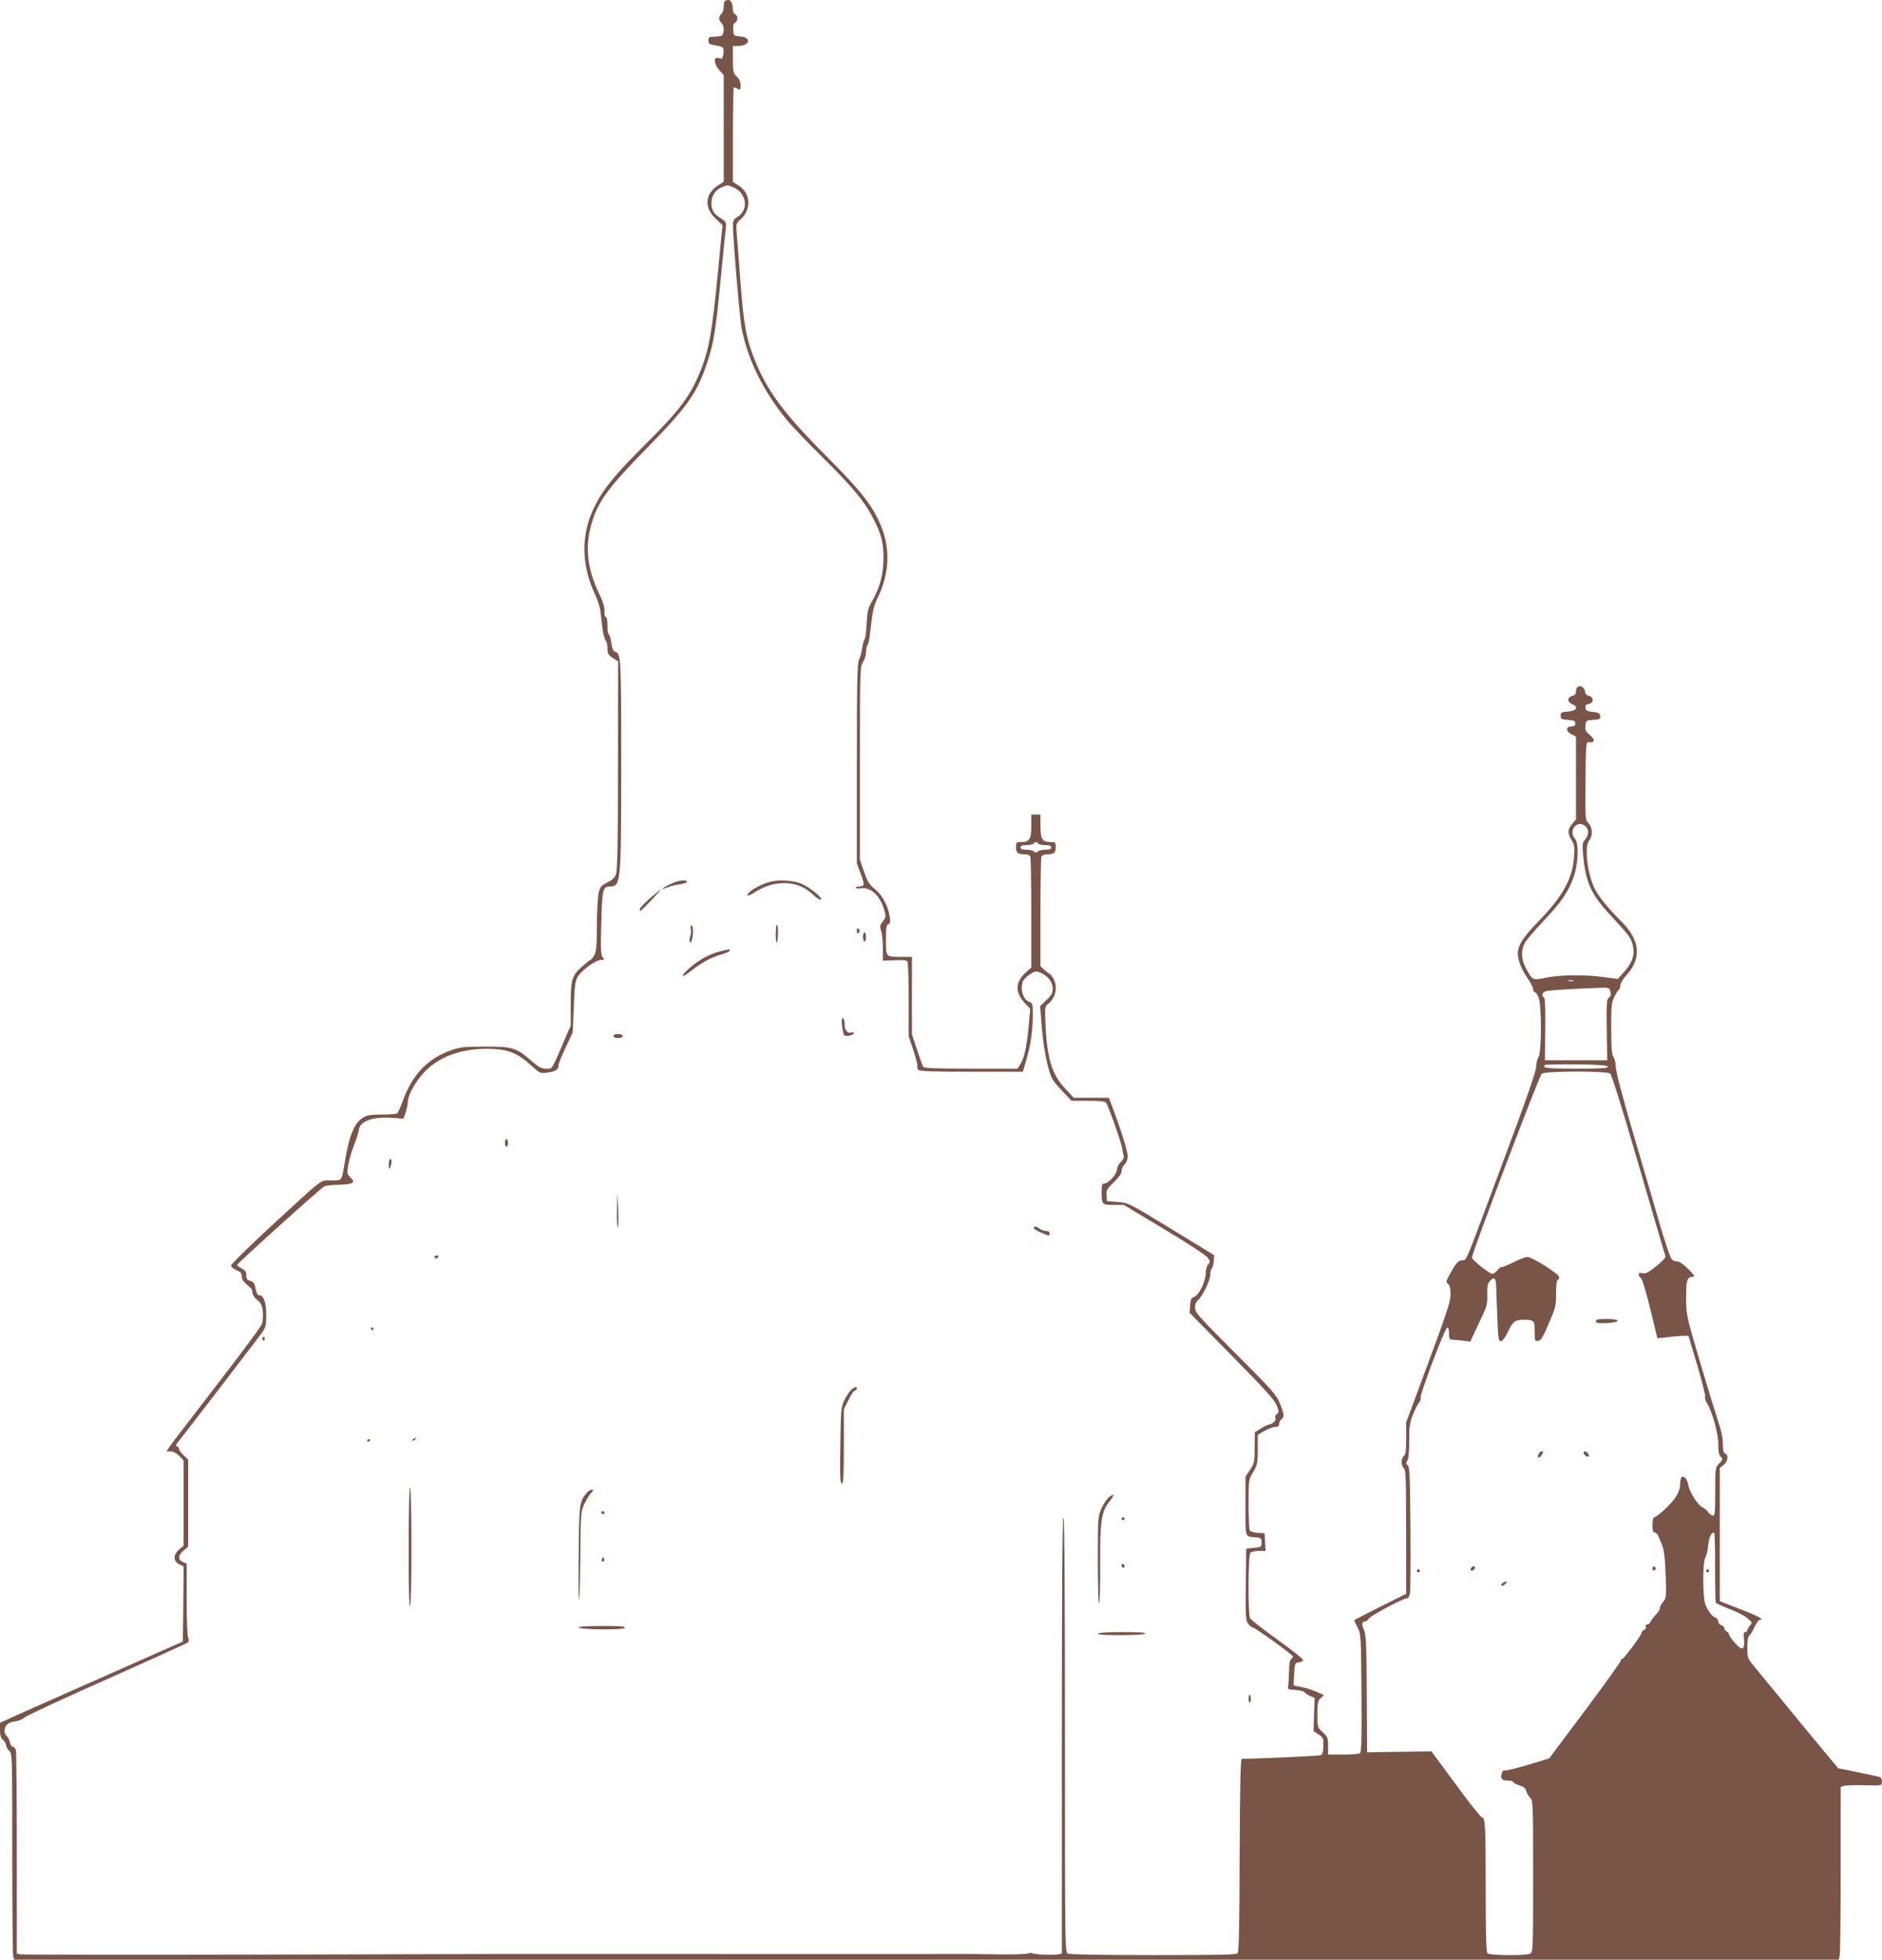 <?xml version="1.0" standalone="no"?>
<!DOCTYPE svg PUBLIC "-//W3C//DTD SVG 20010904//EN"
 "http://www.w3.org/TR/2001/REC-SVG-20010904/DTD/svg10.dtd">
<svg version="1.0" xmlns="http://www.w3.org/2000/svg"
 width="1230pt" height="1280pt" viewBox="0 0 1230 1280"
 preserveAspectRatio="xMidYMid meet">
<g transform="translate(0,1280) scale(0.1,-0.1)"
fill="#795548" stroke="none">
<path d="M4737 12793 c-4 -3 -7 -21 -7 -38 0 -18 -7 -38 -15 -45 -8 -7 -15
-20 -15 -30 0 -10 7 -23 15 -30 20 -17 20 -76 -1 -84 -9 -3 -31 -6 -50 -6 -29
0 -34 -3 -34 -25 0 -20 6 -25 38 -30 62 -11 63 -12 60 -52 -2 -21 -7 -37 -13
-36 -5 1 -17 3 -25 5 -28 6 -23 -41 9 -78 l31 -35 0 -348 0 -348 -37 -24 c-86
-55 -93 -144 -16 -217 l45 -43 -27 -277 c-42 -442 -64 -558 -135 -717 -61
-137 -134 -230 -335 -430 -204 -203 -282 -298 -338 -411 -91 -182 -90 -378 2
-577 16 -34 32 -82 35 -107 3 -25 9 -75 13 -112 5 -37 14 -73 21 -80 6 -6 12
-28 12 -48 0 -41 5 -49 43 -73 l27 -17 -1 -678 c0 -505 -4 -686 -13 -711 -9
-24 -24 -39 -56 -55 -39 -18 -47 -27 -57 -66 -6 -25 -12 -120 -12 -213 -1
-141 -4 -174 -18 -198 -10 -16 -20 -29 -24 -29 -4 0 -30 -21 -58 -46 -64 -57
-71 -83 -71 -251 l0 -131 -49 -114 c-78 -181 -69 -168 -112 -168 -31 0 -48 9
-95 50 -100 87 -125 95 -304 94 -134 0 -164 -3 -219 -23 -158 -55 -258 -161
-322 -341 -13 -36 -28 -68 -33 -72 -6 -4 -51 -8 -101 -8 -70 0 -97 -4 -121
-19 -57 -35 -91 -115 -119 -281 -23 -140 -17 -130 -90 -130 -75 0 -36 30 -413
-317 -133 -123 -242 -231 -242 -239 0 -8 16 -22 35 -30 27 -11 35 -20 35 -39
0 -23 10 -37 54 -73 9 -7 16 -23 16 -35 0 -13 13 -33 31 -48 26 -21 32 -35 37
-77 2 -28 0 -64 -6 -80 -5 -16 -140 -197 -299 -403 -159 -206 -297 -386 -307
-401 l-18 -28 27 0 c16 0 38 -11 56 -29 l29 -29 0 -279 0 -279 -31 -26 c-39
-35 -37 -76 4 -96 l27 -13 -2 -246 -3 -245 -495 -219 c-272 -120 -541 -240
-598 -265 l-102 -47 0 -47 c0 -34 5 -52 20 -65 11 -10 20 -26 20 -35 0 -9 9
-25 20 -35 20 -18 20 -31 20 -669 0 -358 3 -661 6 -673 l6 -23 5963 0 5963 0
6 31 c3 17 6 271 6 565 l0 533 21 6 c12 4 65 6 118 5 132 -4 131 -4 131 24 0
15 -7 27 -17 30 -16 5 -261 56 -268 56 -3 0 -426 513 -548 663 -46 56 -47 59
-47 127 0 44 4 72 13 77 6 4 22 29 34 56 13 26 27 47 33 47 35 0 -8 24 -125
69 l-135 53 0 435 0 435 25 20 c28 22 34 65 10 74 -11 5 -15 22 -15 63 0 38
-10 88 -31 147 -16 49 -70 226 -120 393 -89 303 -89 305 -89 416 0 116 6 135
44 135 16 0 11 10 -29 50 -28 28 -58 50 -70 50 -12 0 -29 6 -38 13 -9 7 -45
111 -87 257 -39 135 -118 405 -176 601 -63 216 -104 374 -104 401 0 24 -7 53
-15 64 -11 15 -14 55 -15 185 0 145 2 170 20 206 11 23 24 45 30 48 5 3 10 16
10 29 0 12 16 40 36 62 105 113 95 231 -28 354 -86 85 -147 160 -175 214 -49
97 -70 280 -36 318 24 27 22 82 -5 111 -22 23 -22 27 -20 278 3 254 3 254 25
251 36 -5 39 19 4 47 -27 22 -32 32 -29 61 3 34 4 35 51 38 43 3 48 5 45 25
-2 18 -11 23 -48 27 -37 4 -46 9 -48 27 -2 16 3 22 20 25 34 5 37 44 4 52 -16
4 -26 13 -26 25 0 24 -25 45 -45 37 -8 -3 -15 -17 -15 -30 0 -19 -7 -27 -25
-32 -34 -8 -33 -41 1 -54 44 -17 27 -44 -29 -48 -42 -3 -47 -6 -47 -27 0 -21
5 -24 48 -27 39 -3 47 -6 47 -23 0 -15 -7 -20 -25 -20 -37 0 -38 -31 -1 -50
l31 -16 0 -270 0 -271 -25 -30 c-31 -36 -31 -60 -4 -105 19 -30 21 -45 16
-111 -9 -141 -74 -257 -233 -421 -98 -100 -134 -156 -134 -208 0 -44 23 -104
64 -163 20 -29 36 -61 36 -71 0 -11 5 -19 11 -19 5 0 17 -16 25 -35 20 -50 20
-362 -1 -389 -8 -11 -15 -39 -15 -61 0 -30 -61 -207 -214 -616 -264 -708 -238
-647 -272 -651 -23 -2 -36 -16 -68 -72 -36 -62 -38 -70 -23 -81 12 -9 17 -28
17 -69 0 -48 -22 -114 -145 -446 l-145 -391 0 -103 c0 -80 -3 -106 -15 -116
-19 -16 -19 -64 0 -80 13 -11 15 -70 15 -416 l0 -404 -170 -85 c-93 -47 -170
-86 -170 -88 0 -2 10 -23 23 -48 22 -43 22 -53 25 -428 2 -306 0 -386 -10
-392 -7 -5 -57 -9 -110 -9 l-98 0 0 57 c0 52 -3 59 -35 89 -35 32 -35 32 -35
117 0 75 3 89 22 106 l21 20 -49 21 c-27 12 -71 26 -98 31 -27 5 -50 10 -51
12 -1 1 0 34 3 74 4 68 5 72 30 75 14 2 27 8 29 14 2 6 -73 67 -167 134 -94
67 -175 131 -180 141 -15 27 -13 412 2 427 7 7 32 12 55 12 l44 0 -3 58 -3 57
-45 3 c-24 2 -48 9 -52 15 -4 7 -8 84 -8 172 0 159 0 160 30 210 27 46 30 58
30 147 l0 96 44 26 c25 14 56 26 70 26 19 0 26 5 26 19 0 10 7 24 15 31 20 17
19 30 -10 103 -23 57 -46 83 -290 327 -241 241 -265 268 -265 298 0 21 7 40
20 50 29 26 80 130 80 166 0 18 5 37 10 42 6 6 11 27 13 48 l2 38 -280 171
c-279 170 -280 171 -350 176 l-70 6 -3 37 c-3 33 2 42 47 86 35 33 51 56 51
74 0 14 9 33 20 43 13 12 20 31 20 55 0 32 -43 168 -107 338 l-16 42 -115 0
-115 0 -58 63 c-84 89 -116 195 -126 413 -5 112 -4 122 14 135 53 39 69 114
36 170 -10 16 -20 29 -24 29 -3 0 -18 11 -33 25 l-26 24 0 350 c0 192 3 356 6
365 4 9 18 16 34 16 48 0 60 9 60 46 0 32 -2 34 -34 34 -54 0 -66 20 -66 106
l0 74 -30 0 -30 0 0 -74 c0 -86 -12 -106 -66 -106 -32 0 -34 -2 -34 -34 0 -37
12 -46 60 -46 16 0 30 -7 34 -16 3 -9 6 -175 6 -370 l0 -354 -31 -27 c-77 -69
-78 -134 -6 -210 l30 -32 -11 -123 c-12 -128 -29 -202 -56 -243 l-16 -25 -305
0 c-232 0 -306 3 -312 13 -4 6 -22 57 -40 112 l-33 100 0 253 0 252 -62 0
c-111 0 -108 -3 -108 110 0 80 3 99 16 104 13 5 14 15 9 49 -11 71 -49 140
-97 180 -37 30 -49 49 -71 114 l-27 78 0 630 c0 612 1 631 20 660 11 17 20 46
20 65 0 20 4 40 9 45 5 6 12 33 15 60 19 166 24 194 54 255 73 151 81 307 25
452 -55 139 -128 234 -358 464 -275 275 -390 428 -471 630 -56 138 -73 228
-94 504 -10 140 -22 285 -25 323 -5 63 -4 68 21 90 77 66 72 176 -11 227 l-35
22 0 309 c0 170 3 309 6 309 3 0 14 -5 25 -10 17 -10 19 -7 19 23 0 23 -8 41
-25 57 -23 22 -25 31 -25 112 l0 88 33 0 c77 0 91 56 15 62 -42 3 -43 4 -46
42 -2 28 1 42 12 48 20 11 21 47 1 54 -8 4 -15 16 -15 28 0 39 -12 66 -29 66
-10 0 -21 -3 -24 -7z m50 -1214 c92 -35 111 -150 32 -196 -23 -14 -29 -25 -29
-50 0 -86 43 -598 56 -671 37 -204 143 -420 299 -608 31 -38 139 -150 239
-249 190 -188 263 -277 320 -385 56 -108 71 -164 70 -270 0 -104 -26 -195 -79
-285 -22 -38 -27 -61 -31 -137 -2 -50 -8 -96 -13 -102 -5 -6 -12 -33 -16 -60
-4 -27 -14 -61 -21 -75 -11 -21 -14 -148 -14 -678 l0 -653 25 -66 c14 -36 22
-70 19 -75 -3 -5 -16 -9 -30 -9 -14 0 -23 -4 -20 -9 3 -4 17 -6 31 -3 60 11
123 -43 151 -132 16 -52 16 -54 -6 -84 -20 -26 -21 -34 -11 -63 6 -17 11 -69
11 -113 l0 -81 76 3 c56 3 79 1 85 -9 4 -7 8 -120 8 -251 l0 -237 32 -96 c17
-53 28 -99 25 -102 -3 -4 -1 -12 5 -20 9 -10 79 -13 348 -13 l336 0 23 78 c28
95 42 193 42 294 0 68 -2 77 -20 83 -42 13 -63 77 -46 133 4 12 25 34 46 47
36 23 41 24 73 10 47 -20 77 -60 77 -103 0 -28 -8 -43 -41 -74 l-41 -39 11
-142 c7 -86 22 -181 37 -240 25 -94 29 -101 91 -167 l66 -70 107 0 c77 0 111
-4 119 -13 15 -19 102 -266 106 -302 2 -16 6 -37 9 -45 4 -10 -3 -25 -19 -40
-14 -13 -25 -35 -25 -49 0 -29 -55 -91 -82 -91 -15 0 -18 -9 -18 -54 0 -84 2
-86 78 -86 l67 0 266 -160 c158 -95 273 -170 283 -186 16 -23 16 -27 2 -43 -9
-10 -16 -35 -16 -57 0 -54 -43 -142 -74 -154 -21 -8 -25 -17 -28 -57 l-3 -48
276 -280 c217 -220 280 -290 293 -325 16 -41 16 -45 1 -56 -9 -7 -14 -18 -10
-24 9 -15 -10 -37 -40 -44 -13 -3 -40 -16 -59 -29 l-35 -22 -1 -100 c0 -94 -2
-103 -30 -145 l-30 -45 0 -192 c0 -216 -7 -198 75 -205 26 -3 30 -7 30 -33 0
-29 -2 -30 -50 -35 l-50 -5 -3 -233 c-2 -209 -1 -235 15 -257 10 -13 23 -25
30 -25 16 0 263 -179 263 -190 0 -5 -6 -13 -12 -17 -8 -5 -13 -32 -13 -73 -1
-36 -3 -78 -5 -95 -5 -30 -4 -30 45 -33 28 -2 55 -8 60 -15 6 -7 23 -18 39
-25 l28 -13 -4 -108 -3 -108 33 -22 c31 -20 32 -25 31 -76 -2 -47 -5 -56 -23
-60 -26 -5 -492 -26 -509 -22 -9 1 -13 -137 -15 -627 -1 -444 -5 -633 -13
-643 -9 -11 -112 -13 -551 -13 -353 0 -546 4 -559 10 -19 11 -19 37 -19 1430
0 940 -3 1420 -10 1420 -7 0 -10 -482 -10 -1425 l0 -1425 -22 -5 c-30 -7 -165
-1 -174 8 -4 3 -14 2 -23 -2 -9 -5 -102 -8 -206 -6 -105 1 -197 3 -205 2 -20
0 -1806 -1 -1850 0 -19 0 -311 0 -647 0 -337 0 -619 0 -625 0 -7 0 -692 -2
-1523 -4 -831 -2 -1520 -1 -1533 2 l-22 5 0 653 c0 358 -3 662 -6 675 -4 12
-12 22 -19 22 -8 0 -16 13 -20 29 -3 16 -13 35 -21 42 -8 6 -14 20 -14 31 0
38 19 57 66 64 25 3 53 15 63 25 10 11 251 123 536 249 285 127 524 235 531
241 9 8 10 18 3 35 -5 14 -9 128 -9 253 l0 228 -25 11 c-33 15 -32 42 5 74
l30 26 0 284 0 284 -30 29 c-17 16 -30 34 -30 41 0 7 -6 14 -12 17 -10 3 -10
7 -2 18 59 74 527 684 552 718 30 42 32 51 32 123 0 81 -17 128 -45 128 -13 0
-17 8 -29 61 -4 18 -14 29 -31 33 -20 5 -25 13 -25 36 0 23 -7 33 -30 45 -17
9 -30 19 -30 23 0 9 494 455 567 512 6 5 51 11 99 12 96 3 109 13 73 49 -21
21 -22 26 -12 83 6 34 23 92 38 129 15 38 28 80 30 95 6 61 93 91 230 80 l62
-5 13 36 c7 20 14 52 15 71 3 52 50 136 111 200 102 107 266 160 459 148 98
-7 156 -33 239 -109 55 -50 58 -51 103 -45 53 7 73 20 73 47 0 11 21 63 47
117 l46 97 7 165 c5 141 9 171 26 200 25 43 118 110 152 110 23 0 24 2 11 18
-12 14 -14 52 -9 223 5 221 10 239 57 239 71 0 73 19 73 797 0 705 -1 726 -41
736 -11 3 -18 21 -23 55 -4 28 -11 54 -16 57 -6 3 -10 31 -10 61 0 32 -4 54
-11 54 -6 0 -10 16 -8 38 1 25 -9 60 -34 112 -75 154 -93 294 -58 432 42 164
104 251 376 528 258 263 324 357 388 555 42 127 54 200 86 530 17 171 32 327
35 348 4 35 1 40 -34 62 -47 29 -60 52 -60 100 0 45 25 84 65 101 37 16 37 16
72 3z m5575 -4176 c24 -21 23 -54 -2 -86 -20 -25 -20 -32 -11 -126 18 -167 57
-245 196 -390 51 -54 99 -110 108 -127 40 -79 29 -148 -37 -220 l-43 -48 -90
12 c-125 17 -289 15 -379 -4 -87 -18 -88 -17 -129 58 -33 61 -37 117 -10 168
10 19 66 85 124 146 115 121 164 192 198 293 28 83 32 215 7 242 -48 53 15
130 68 82z m-3577 -113 c3 -5 24 -10 46 -10 28 0 39 -4 39 -15 0 -11 -11 -15
-38 -15 -21 0 -43 -5 -50 -12 -9 -9 -15 -9 -24 0 -7 7 -29 12 -50 12 -27 0
-38 4 -38 15 0 11 11 15 39 15 22 0 43 5 46 10 3 6 10 10 15 10 5 0 12 -4 15
-10z m3498 -897 c-7 -2 -21 -2 -30 0 -10 3 -4 5 12 5 17 0 24 -2 18 -5z m242
-70 c5 -20 2 -31 -10 -39 -15 -11 -16 -36 -14 -211 l3 -198 -204 0 -203 0 2
201 c2 135 -1 204 -8 209 -19 11 -12 33 12 41 20 6 206 18 358 22 54 2 57 1
64 -25z m-17 -490 c3 -10 -43 -13 -207 -13 -193 0 -224 4 -204 24 4 3 97 5
207 4 149 -2 200 -6 204 -15z m15 -45 c11 -9 76 -216 187 -598 94 -322 172
-590 175 -597 2 -7 -25 -35 -61 -64 -51 -41 -69 -50 -89 -45 -18 5 -25 2 -25
-8 0 -8 6 -19 14 -23 8 -5 34 -88 61 -201 l47 -193 67 7 c36 5 82 8 101 9 l35
0 57 -190 c31 -104 54 -198 52 -207 -3 -9 2 -28 11 -41 34 -52 75 -199 75
-268 0 -49 4 -72 16 -84 15 -15 15 -18 -10 -44 -26 -27 -26 -28 -26 -184 0
-130 -2 -157 -14 -157 -8 0 -22 10 -30 21 -8 12 -25 27 -38 33 -33 16 -87 101
-94 148 -7 42 -37 69 -48 42 -3 -9 -6 -30 -6 -48 0 -19 -12 -50 -30 -77 -30
-45 -121 -129 -139 -129 -6 0 -11 -21 -11 -50 0 -38 4 -50 15 -50 9 0 20 -12
25 -27 6 -16 15 -37 20 -48 16 -36 22 -88 27 -221 4 -127 3 -132 -20 -160 -13
-16 -22 -34 -20 -40 2 -7 -9 -25 -25 -40 -15 -16 -31 -37 -35 -46 -3 -10 -13
-18 -21 -18 -10 0 -13 -6 -10 -15 4 -8 -1 -17 -10 -21 -9 -3 -16 -10 -16 -16
0 -15 -111 -166 -126 -172 -8 -3 -14 -11 -14 -18 -1 -7 -105 -152 -233 -323
l-232 -310 -138 -42 c-76 -23 -145 -39 -152 -37 -9 4 -16 -3 -21 -20 -8 -35 2
-46 42 -46 19 0 34 -4 34 -10 0 -5 18 -14 39 -21 30 -9 41 -18 46 -38 4 -14
15 -34 26 -44 18 -17 19 -38 19 -512 0 -478 -1 -495 -19 -505 -28 -15 -264
-13 -279 2 -9 9 -12 116 -12 419 0 415 -3 469 -25 469 -7 0 -84 97 -171 216
l-159 215 -210 -3 -210 -3 -2 383 c-2 329 -5 387 -19 417 -16 34 -13 55 9 55
7 0 17 8 23 18 13 20 223 132 247 132 10 0 18 12 22 33 3 17 5 211 3 430 -3
341 -5 399 -18 407 -12 8 -13 13 -2 30 8 13 12 59 12 130 0 95 4 119 25 172
14 34 32 69 40 78 9 10 13 23 10 31 -7 19 157 452 173 457 8 2 12 -9 12 -37 0
-32 4 -41 18 -41 9 0 40 -3 69 -6 l52 -7 56 119 c54 112 57 123 55 187 -1 53
3 73 16 88 28 32 41 23 42 -28 1 -27 4 -119 8 -205 5 -141 8 -158 23 -158 11
0 27 21 46 61 33 68 47 79 104 79 67 0 71 -5 71 -77 0 -61 1 -64 23 -61 18 2
31 24 69 113 45 103 48 115 48 198 0 51 4 87 10 87 6 0 10 8 10 18 0 21 -175
132 -209 132 -12 0 -53 -16 -92 -36 -39 -19 -73 -33 -76 -30 -3 3 -14 -6 -25
-19 -11 -14 -26 -25 -35 -25 -19 0 -133 91 -133 106 0 30 441 1190 456 1201
25 18 423 19 447 1z m686 -3222 c0 -124 2 -229 5 -234 3 -5 43 -23 88 -41 46
-17 99 -44 118 -60 33 -28 34 -30 17 -48 -9 -11 -17 -25 -17 -31 0 -7 -6 -12
-14 -12 -10 0 -12 -12 -8 -49 6 -69 -12 -76 -60 -21 -21 23 -38 48 -38 55 0 7
-7 15 -15 19 -8 3 -15 12 -15 20 0 8 -9 18 -20 21 -11 3 -20 15 -20 25 0 10
-9 21 -19 25 -22 7 -51 46 -67 91 -16 46 -16 272 0 298 8 11 17 48 20 80 6 58
19 86 38 86 5 0 8 -93 7 -224z"/>
<path d="M4420 7041 c-30 -9 -90 -40 -90 -46 0 -2 15 2 33 9 17 8 53 17 80 20
26 4 47 11 47 17 0 11 -34 11 -70 0z"/>
<path d="M5034 7041 c-46 -11 -119 -48 -139 -71 -25 -28 -3 -25 43 5 57 37
121 57 189 57 74 -1 132 -24 187 -76 22 -20 44 -35 50 -33 20 8 -77 87 -131
107 -55 20 -139 25 -199 11z"/>
<path d="M4248 6933 c-37 -32 -67 -64 -67 -71 -1 -8 3 -12 7 -10 10 4 136 138
130 138 -2 0 -34 -26 -70 -57z"/>
<path d="M4517 6753 c-5 -7 -5 -17 -2 -23 3 -5 2 -26 -4 -45 -5 -19 -6 -37 -1
-40 11 -7 23 52 18 91 -2 19 -6 25 -11 17z"/>
<path d="M5070 6698 c0 -34 3 -58 7 -55 9 10 11 117 1 117 -4 0 -8 -28 -8 -62z"/>
<path d="M5600 6720 c0 -19 3 -21 12 -12 9 9 9 15 0 24 -9 9 -12 7 -12 -12z"/>
<path d="M5640 6680 c0 -16 5 -30 10 -30 6 0 10 14 10 30 0 17 -4 30 -10 30
-5 0 -10 -13 -10 -30z"/>
<path d="M4705 6586 c-65 -16 -141 -57 -201 -111 -62 -55 -53 -68 12 -17 69
55 130 88 197 107 31 9 57 21 57 26 0 11 -1 11 -65 -5z"/>
<path d="M5503 6098 c4 -28 10 -55 15 -60 11 -11 62 1 62 14 0 5 -6 8 -12 5
-28 -10 -48 13 -48 53 0 23 -5 40 -11 40 -8 0 -10 -16 -6 -52z"/>
<path d="M4010 6034 c0 -9 11 -14 30 -14 40 0 40 25 0 26 -19 1 -30 -4 -30
-12z"/>
<path d="M3300 5335 c0 -14 5 -25 10 -25 6 0 10 11 10 25 0 14 -4 25 -10 25
-5 0 -10 -11 -10 -25z"/>
<path d="M2541 5193 c0 -31 2 -34 9 -18 12 28 12 55 0 55 -5 0 -10 -17 -9 -37z"/>
<path d="M4032 4896 c-1 -66 1 -116 6 -110 4 5 5 59 2 119 l-6 110 -2 -119z"/>
<path d="M6756 4781 c-3 -5 16 -18 43 -30 59 -25 61 -25 61 -6 0 9 -9 15 -23
15 -13 0 -32 7 -43 15 -22 17 -31 18 -38 6z"/>
<path d="M2840 4590 c0 -5 4 -10 9 -10 6 0 13 5 16 10 3 6 -1 10 -9 10 -9 0
-16 -4 -16 -10z"/>
<path d="M2425 4120 c3 -5 8 -10 11 -10 2 0 4 5 4 10 0 6 -5 10 -11 10 -5 0
-7 -4 -4 -10z"/>
<path d="M1715 4061 c-3 -5 -1 -12 5 -16 5 -3 10 1 10 9 0 18 -6 21 -15 7z"/>
<path d="M5559 3718 c-12 -13 -31 -43 -43 -68 -19 -41 -21 -65 -24 -292 -3
-201 -1 -248 10 -248 10 0 13 48 13 243 l0 242 29 58 c15 32 34 61 42 64 8 3
14 9 14 14 0 16 -19 10 -41 -13z"/>
<path d="M2700 3400 c-9 -6 -10 -10 -3 -10 6 0 15 5 18 10 8 12 4 12 -15 0z"/>
<path d="M2400 3389 c0 -5 5 -7 10 -4 6 3 10 8 10 11 0 2 -4 4 -10 4 -5 0 -10
-5 -10 -11z"/>
<path d="M2671 2700 c-1 -265 3 -400 9 -390 12 19 12 747 0 775 -5 12 -9 -150
-9 -385z"/>
<path d="M3838 3053 c-51 -59 -53 -69 -56 -398 -2 -170 -1 -307 2 -304 4 3 7
134 9 290 2 272 3 286 25 334 13 27 33 60 44 72 17 18 18 23 6 23 -8 0 -22 -8
-30 -17z"/>
<path d="M7248 3021 c-14 -11 -36 -44 -49 -73 -23 -52 -24 -60 -24 -338 0
-157 4 -285 8 -285 5 0 8 115 7 255 -1 287 8 347 61 413 35 44 34 56 -3 28z"/>
<path d="M3930 2920 c0 -5 5 -10 10 -10 6 0 10 5 10 10 0 6 -4 10 -10 10 -5 0
-10 -4 -10 -10z"/>
<path d="M7330 2880 c0 -5 5 -10 10 -10 6 0 10 5 10 10 0 6 -4 10 -10 10 -5 0
-10 -4 -10 -10z"/>
<path d="M3936 2621 c-4 -7 -5 -15 -2 -18 9 -9 19 4 14 18 -4 11 -6 11 -12 0z"/>
<path d="M7330 2576 c0 -9 5 -16 10 -16 6 0 10 4 10 9 0 6 -4 13 -10 16 -5 3
-10 -1 -10 -9z"/>
<path d="M3780 2171 c0 -16 299 -19 305 -3 3 9 -31 12 -150 12 -91 0 -155 -4
-155 -9z"/>
<path d="M7175 2130 c-4 -7 48 -10 149 -10 92 0 157 4 161 10 4 7 -48 10 -149
10 -92 0 -157 -4 -161 -10z"/>
<path d="M8160 1705 c0 -14 3 -25 8 -25 4 0 7 11 7 25 0 14 -3 25 -7 25 -5 0
-8 -11 -8 -25z"/>
<path d="M10430 4170 c0 -12 13 -14 70 -12 96 5 96 27 0 27 -56 0 -70 -3 -70
-15z"/>
<path d="M10056 3304 c-12 -31 3 -34 22 -4 10 16 10 20 -2 20 -8 0 -17 -7 -20
-16z"/>
<path d="M10350 3311 c0 -13 26 -32 33 -24 8 7 -11 33 -24 33 -5 0 -9 -4 -9
-9z"/>
<path d="M9615 2559 c-4 -6 -5 -13 -2 -16 7 -7 27 6 27 18 0 12 -17 12 -25 -2z"/>
<path d="M10800 2555 c0 -9 5 -15 11 -13 6 2 11 8 11 13 0 5 -5 11 -11 13 -6
2 -11 -4 -11 -13z"/>
<path d="M9260 2540 c0 -5 5 -10 10 -10 6 0 10 5 10 10 0 6 -4 10 -10 10 -5 0
-10 -4 -10 -10z"/>
<path d="M9820 2460 c-8 -5 -11 -12 -7 -16 4 -4 15 0 24 9 18 18 8 23 -17 7z"/>
<path d="M11150 2540 c0 -5 5 -10 10 -10 6 0 10 5 10 10 0 6 -4 10 -10 10 -5
0 -10 -4 -10 -10z"/>
</g>
</svg>
